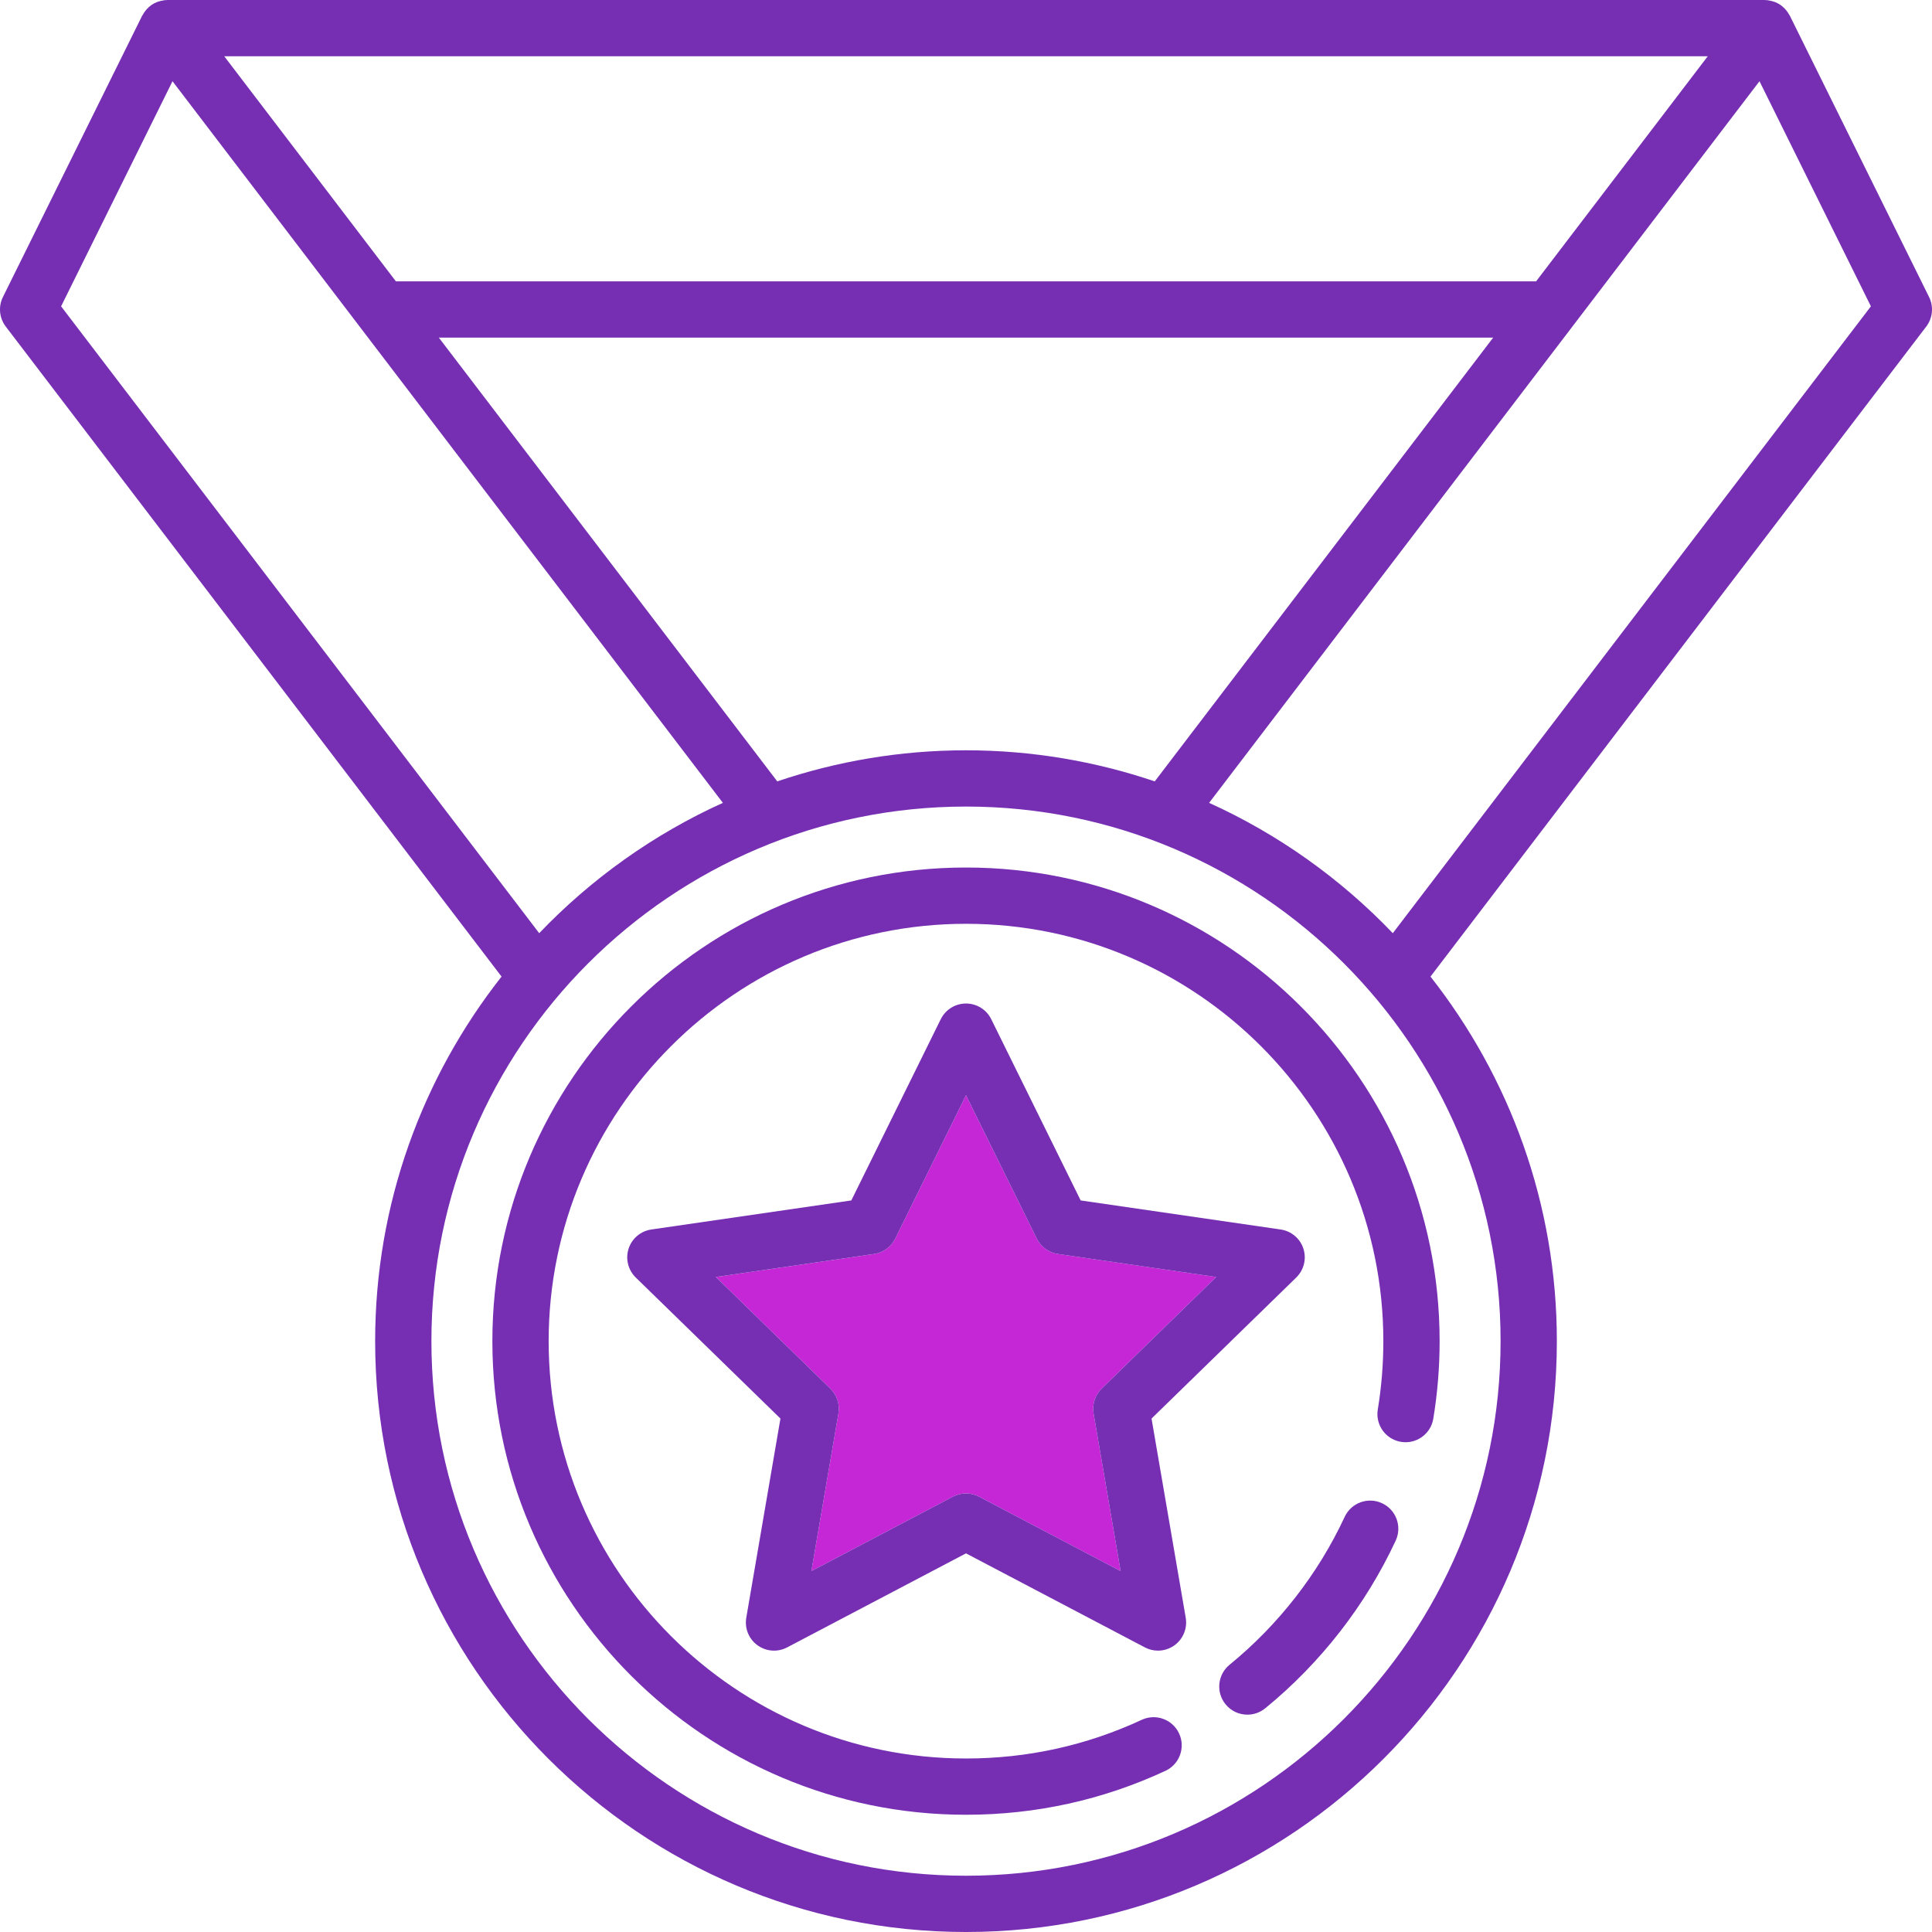 <?xml version="1.0" encoding="UTF-8"?>
<svg width="114px" height="114px" viewBox="0 0 114 114" version="1.1" xmlns="http://www.w3.org/2000/svg" xmlns:xlink="http://www.w3.org/1999/xlink">
    <title>icon-excellence-dark</title>
    <g id="Design" stroke="none" stroke-width="1" fill="none" fill-rule="evenodd">
        <g id="Group" transform="translate(-25, -25)">
            <rect id="Rectangle-Copy" x="0" y="0" width="164" height="164"></rect>
            <path d="M67.239,100.35 L76.575,98.993 C77.116,98.915 77.583,98.575 77.825,98.085 L82,89.625 L86.175,98.085 C86.417,98.575 86.884,98.915 87.425,98.993 L96.762,100.35 L90.006,106.935 C89.615,107.316 89.436,107.866 89.528,108.404 L91.123,117.703 L82.772,113.313 C82.289,113.058 81.711,113.058 81.227,113.313 L72.877,117.703 L74.472,108.404 C74.564,107.865 74.386,107.316 73.994,106.935 L67.239,100.35 Z" id="Path" fill="#C526D6"></path>
            <g id="Group-9" transform="translate(25, 25)" fill="#762FB3">
                <path d="M81.549,88.7 C80.717,88.312 79.73,88.674 79.344,89.505 C77.783,92.863 75.434,95.88 72.553,98.23 C71.843,98.81 71.737,99.855 72.316,100.565 C72.644,100.968 73.122,101.176 73.604,101.176 C73.972,101.176 74.344,101.054 74.652,100.803 C77.919,98.138 80.583,94.716 82.355,90.905 C82.741,90.073 82.381,89.086 81.549,88.7" id="Fill-33"></path>
                <path d="M57,51.189 C41.59,51.189 29.053,63.726 29.053,79.136 C29.053,94.546 41.59,107.082 57,107.082 C61.11,107.082 65.069,106.21 68.768,104.49 C69.6,104.104 69.96,103.117 69.574,102.285 C69.187,101.454 68.2,101.093 67.369,101.48 C64.111,102.994 60.623,103.762 57,103.762 C43.421,103.762 32.374,92.715 32.374,79.136 C32.374,65.557 43.421,54.51 57,54.51 C70.579,54.51 81.626,65.557 81.626,79.136 C81.626,80.489 81.516,81.846 81.298,83.17 C81.149,84.075 81.761,84.929 82.666,85.078 C83.573,85.228 84.425,84.615 84.574,83.71 C84.821,82.208 84.947,80.669 84.947,79.136 C84.947,63.726 72.41,51.189 57,51.189" id="Fill-34"></path>
                <path d="M42.239,75.35 L51.575,73.993 C52.116,73.915 52.583,73.575 52.825,73.085 L57,64.625 L61.175,73.085 C61.417,73.575 61.884,73.915 62.425,73.993 L71.762,75.35 L65.006,81.935 C64.615,82.316 64.436,82.866 64.528,83.404 L66.123,92.703 L57.772,88.313 C57.289,88.058 56.711,88.058 56.227,88.313 L47.877,92.703 L49.472,83.404 C49.564,82.865 49.386,82.316 48.994,81.935 L42.239,75.35 Z M44.696,97.081 C45.208,97.452 45.885,97.502 46.445,97.207 L57,91.658 L67.556,97.207 C67.799,97.335 68.064,97.398 68.328,97.398 C68.672,97.398 69.015,97.291 69.304,97.081 C69.815,96.71 70.071,96.08 69.965,95.457 L67.948,83.703 L76.488,75.38 C76.94,74.938 77.103,74.278 76.908,73.677 C76.713,73.076 76.193,72.639 75.568,72.548 L63.766,70.833 L58.489,60.139 C58.209,59.572 57.632,59.214 57,59.214 C56.368,59.214 55.791,59.572 55.511,60.139 L50.233,70.833 L38.432,72.548 C37.807,72.639 37.287,73.076 37.092,73.677 C36.897,74.278 37.06,74.938 37.512,75.38 L46.051,83.703 L44.035,95.457 C43.929,96.08 44.185,96.71 44.696,97.081 L44.696,97.081 Z" id="Fill-35"></path>
                <path d="M82.184,55.064 C79.114,51.854 75.441,49.23 71.346,47.373 L103.821,4.793 L110.395,18.075 L82.184,55.064 Z M57,110.68 C39.607,110.68 25.456,96.529 25.456,79.136 C25.456,61.743 39.607,47.592 57,47.592 C74.393,47.592 88.544,61.743 88.544,79.136 C88.544,96.529 74.393,110.68 57,110.68 L57,110.68 Z M3.605,18.075 L10.179,4.793 L42.654,47.373 C38.559,49.23 34.886,51.855 31.816,55.064 L3.605,18.075 Z M90.639,16.602 L23.361,16.602 L13.232,3.32 L100.768,3.32 L90.639,16.602 Z M57,44.272 C53.106,44.272 49.363,44.923 45.863,46.106 L25.894,19.922 L88.107,19.922 L68.137,46.106 C64.637,44.923 60.894,44.272 57,44.272 L57,44.272 Z M113.827,17.526 L105.61,0.924 C105.6,0.903 105.583,0.887 105.572,0.867 C105.526,0.783 105.473,0.703 105.414,0.629 C105.39,0.598 105.366,0.568 105.34,0.54 C105.265,0.458 105.182,0.383 105.091,0.317 C105.08,0.309 105.07,0.298 105.059,0.29 C104.955,0.219 104.842,0.163 104.723,0.116 C104.69,0.103 104.656,0.096 104.623,0.085 C104.535,0.057 104.443,0.036 104.348,0.023 C104.326,0.019 104.304,0.01 104.281,0.008 C104.26,0.006 104.24,0.011 104.218,0.009 C104.186,0.008 104.155,0 104.122,0 L9.878,0 C9.846,0 9.815,0.008 9.784,0.009 C9.761,0.011 9.74,0.006 9.718,0.008 C9.696,0.01 9.675,0.019 9.652,0.023 C9.557,0.036 9.465,0.057 9.377,0.085 C9.344,0.096 9.31,0.103 9.277,0.116 C9.159,0.163 9.045,0.219 8.941,0.29 C8.93,0.298 8.92,0.309 8.908,0.318 C8.817,0.384 8.735,0.458 8.66,0.54 C8.634,0.568 8.61,0.599 8.586,0.629 C8.527,0.703 8.475,0.782 8.429,0.866 C8.417,0.886 8.401,0.902 8.39,0.924 L0.172,17.526 C-0.108,18.091 -0.043,18.767 0.34,19.269 L29.594,57.625 C24.929,63.556 22.136,71.023 22.136,79.136 C22.136,98.36 37.776,114 57,114 C76.224,114 91.864,98.36 91.864,79.136 C91.864,71.023 89.071,63.555 84.407,57.625 L113.66,19.269 C114.043,18.767 114.108,18.091 113.827,17.526 L113.827,17.526 Z" id="Fill-36"></path>
            </g>
        </g>
    </g>
</svg>